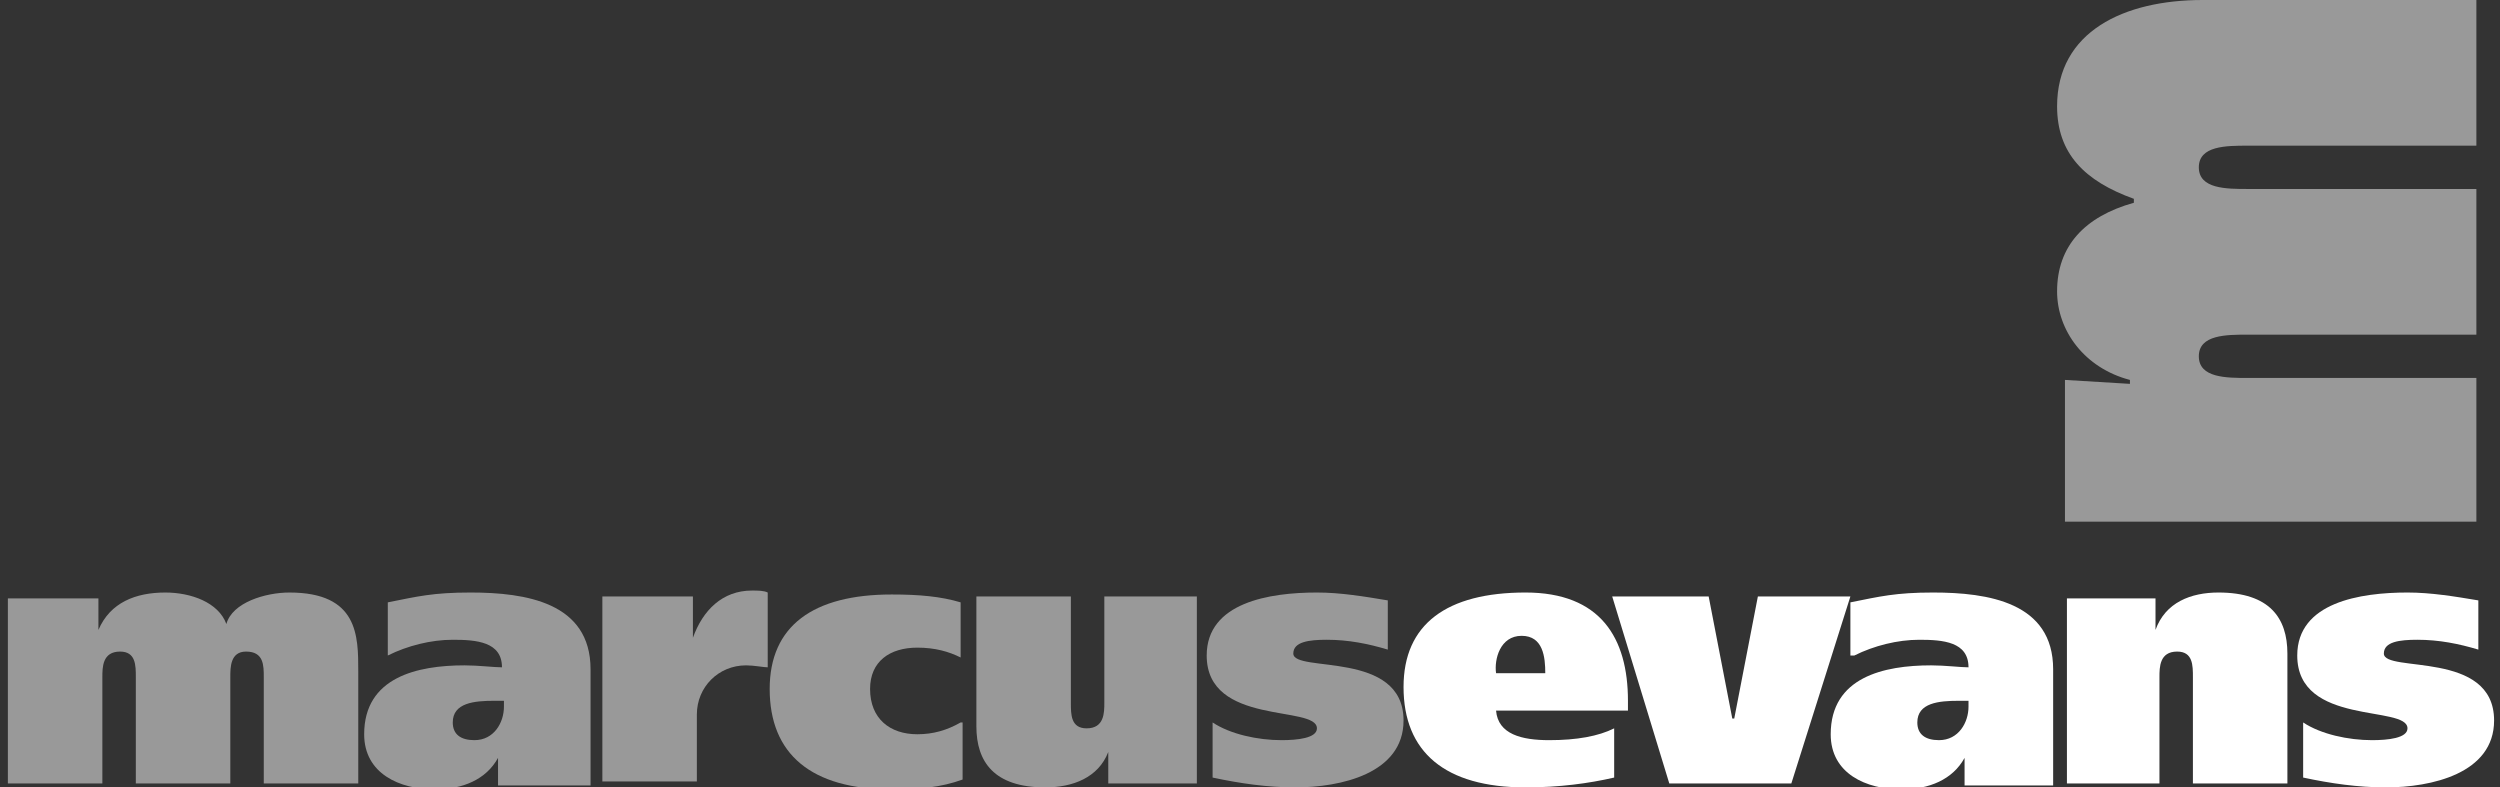 <?xml version="1.0" encoding="utf-8"?>
<!-- Generator: Adobe Illustrator 24.0.2, SVG Export Plug-In . SVG Version: 6.00 Build 0)  -->
<svg version="1.1" id="Layer_1" xmlns="http://www.w3.org/2000/svg" xmlns:xlink="http://www.w3.org/1999/xlink" x="0px" y="0px"
	 viewBox="0 0 127 40" style="enable-background:new 0 0 127 40;" xml:space="preserve">
<rect x="0" y="0" width="127" height="40" fill="#333333" stroke="none"/>
<style type="text/css">
	.st0{fill-rule:evenodd;clip-rule:evenodd;fill:#999999;}
	.st1{fill-rule:evenodd;clip-rule:evenodd;fill:#FFFFFF;}
</style>
<g>
	<path class="st0" d="M104.9,19.3l0,7.2h20.9v-7.3h-11.6c-1.1,0-2.5,0-2.5-1.1c0-1.1,1.4-1.1,2.5-1.1h11.6V9.6h-11.6
		c-1.1,0-2.5,0-2.5-1.1c0-1.1,1.4-1.1,2.5-1.1h11.6V0h-13.9c-4,0-7.4,1.6-7.4,5.4c0,2.4,1.4,3.8,3.9,4.7v0.2
		c-2.5,0.7-3.9,2.2-3.9,4.5c0,2,1.4,3.9,3.7,4.5v0.2L104.9,19.3L104.9,19.3z"/>
	<path class="st1" d="M76,34.2c-0.1-0.7,0.2-1.9,1.3-1.9c1.1,0,1.2,1.1,1.2,1.9H76L76,34.2L76,34.2L76,34.2z M82.7,36.2v-0.6
		c0-3.2-1.4-5.5-5.2-5.5c-4,0-6.2,1.6-6.2,4.8c0,3.3,2.1,5.1,6.2,5.1c1.7,0,3.2-0.2,4.5-0.5V37c-0.8,0.4-1.9,0.6-3.3,0.6
		c-1.4,0-2.6-0.3-2.7-1.5H82.7L82.7,36.2z"/>
	<polygon class="st1" points="89.3,30.3 88.1,36.5 88,36.5 86.8,30.3 81.9,30.3 84.8,39.8 91,39.8 94,30.3 89.3,30.3 	"/>
	<path class="st1" d="M94.2,33.3c1-0.5,2.2-0.8,3.3-0.8c1.2,0,2.5,0.1,2.5,1.4c-0.4,0-1.2-0.1-1.9-0.1c-2.4,0-5.1,0.6-5.1,3.5
		c0,2,1.8,2.8,3.6,2.8c1.4,0,2.6-0.5,3.2-1.6h0v1.4h4.5V34c0-3.4-3.3-3.9-6.1-3.9c-1.9,0-2.7,0.2-4.2,0.5V33.3L94.2,33.3L94.2,33.3
		L94.2,33.3z M100,35.9c0,0.8-0.5,1.7-1.5,1.7c-0.7,0-1.1-0.3-1.1-0.9c0-1,1.1-1.1,2.1-1.1h0.5V35.9L100,35.9z"/>
	<path class="st1" d="M104.9,39.8h4.8v-5.4c0-0.5,0-1.3,0.9-1.3c0.8,0,0.8,0.7,0.8,1.3v5.4h4.8v-6.6c0-1.8-0.9-3.1-3.5-3.1
		c-1.4,0-2.7,0.5-3.2,1.9h0v-1.6h-4.5V39.8L104.9,39.8z"/>
	<path class="st1" d="M117,39.5c1.4,0.3,2.8,0.5,4.2,0.5c2.3,0,5.5-0.7,5.5-3.4c0-3.6-5.6-2.4-5.6-3.4c0-0.6,0.8-0.7,1.7-0.7
		c1.1,0,2.1,0.2,3.1,0.5v-2.5c-1.2-0.2-2.4-0.4-3.6-0.4c-2.4,0-5.6,0.5-5.6,3.2c0,3.6,5.6,2.5,5.6,3.7c0,0.5-1,0.6-1.8,0.6
		c-1.2,0-2.6-0.3-3.5-0.9V39.5L117,39.5z"/>
	<path class="st0" d="M0.4,39.8h4.8v-5.4c0-0.5,0-1.3,0.9-1.3c0.8,0,0.8,0.7,0.8,1.3v5.4h4.8v-5.4c0-0.5,0-1.3,0.8-1.3
		c0.9,0,0.9,0.7,0.9,1.3v5.4h4.8v-5.7c0-1.8,0-4-3.5-4c-1.2,0-2.9,0.5-3.2,1.6h0c-0.4-1.1-1.8-1.6-3.1-1.6c-1.5,0-2.8,0.5-3.4,1.9h0
		v-1.6H0.4V39.8L0.4,39.8z"/>
	<path class="st0" d="M19.7,33.3c1-0.5,2.2-0.8,3.3-0.8c1.2,0,2.5,0.1,2.5,1.4c-0.4,0-1.2-0.1-1.9-0.1c-2.4,0-5.1,0.6-5.1,3.5
		c0,2,1.8,2.8,3.6,2.8c1.4,0,2.6-0.5,3.2-1.6h0v1.4H30V34c0-3.4-3.3-3.9-6.1-3.9c-1.9,0-2.7,0.2-4.2,0.5V33.3L19.7,33.3L19.7,33.3
		L19.7,33.3z M25.6,35.9c0,0.8-0.5,1.7-1.5,1.7c-0.7,0-1.1-0.3-1.1-0.9c0-1,1.1-1.1,2.1-1.1h0.5V35.9L25.6,35.9z"/>
	<path class="st0" d="M30.6,30.3v9.4h4.8v-3.4c0-1.4,1.1-2.5,2.5-2.5c0.4,0,0.9,0.1,1.1,0.1v-3.8c-0.2-0.1-0.5-0.1-0.8-0.1
		c-1.5,0-2.5,1-3,2.4h0v-2.1H30.6L30.6,30.3z"/>
	<path class="st0" d="M48.8,36.7c-0.7,0.4-1.4,0.6-2.2,0.6c-1.4,0-2.4-0.8-2.4-2.3c0-1.4,1-2.1,2.4-2.1c0.9,0,1.6,0.2,2.2,0.5v-2.8
		c-1-0.3-2.1-0.4-3.5-0.4c-4,0-6.2,1.6-6.2,4.8c0,3.3,2.1,5.1,6.2,5.1c1.4,0,2.5-0.1,3.6-0.5V36.7L48.8,36.7z"/>
	<path class="st0" d="M60.9,30.3h-4.8v5.4c0,0.5,0,1.3-0.9,1.3c-0.8,0-0.8-0.7-0.8-1.3v-5.4h-4.8v6.6c0,1.8,0.9,3.1,3.5,3.1
		c1.4,0,2.7-0.5,3.2-1.8h0v1.6h4.5V30.3L60.9,30.3z"/>
	<path class="st0" d="M61.6,39.5c1.4,0.3,2.8,0.5,4.2,0.5c2.3,0,5.5-0.7,5.5-3.4c0-3.6-5.6-2.4-5.6-3.4c0-0.6,0.8-0.7,1.7-0.7
		c1.1,0,2.1,0.2,3.1,0.5v-2.5c-1.2-0.2-2.4-0.4-3.6-0.4c-2.4,0-5.6,0.5-5.6,3.2c0,3.6,5.6,2.5,5.6,3.7c0,0.5-1,0.6-1.8,0.6
		c-1.2,0-2.6-0.3-3.5-0.9V39.5L61.6,39.5z"/>
</g>
</svg>
